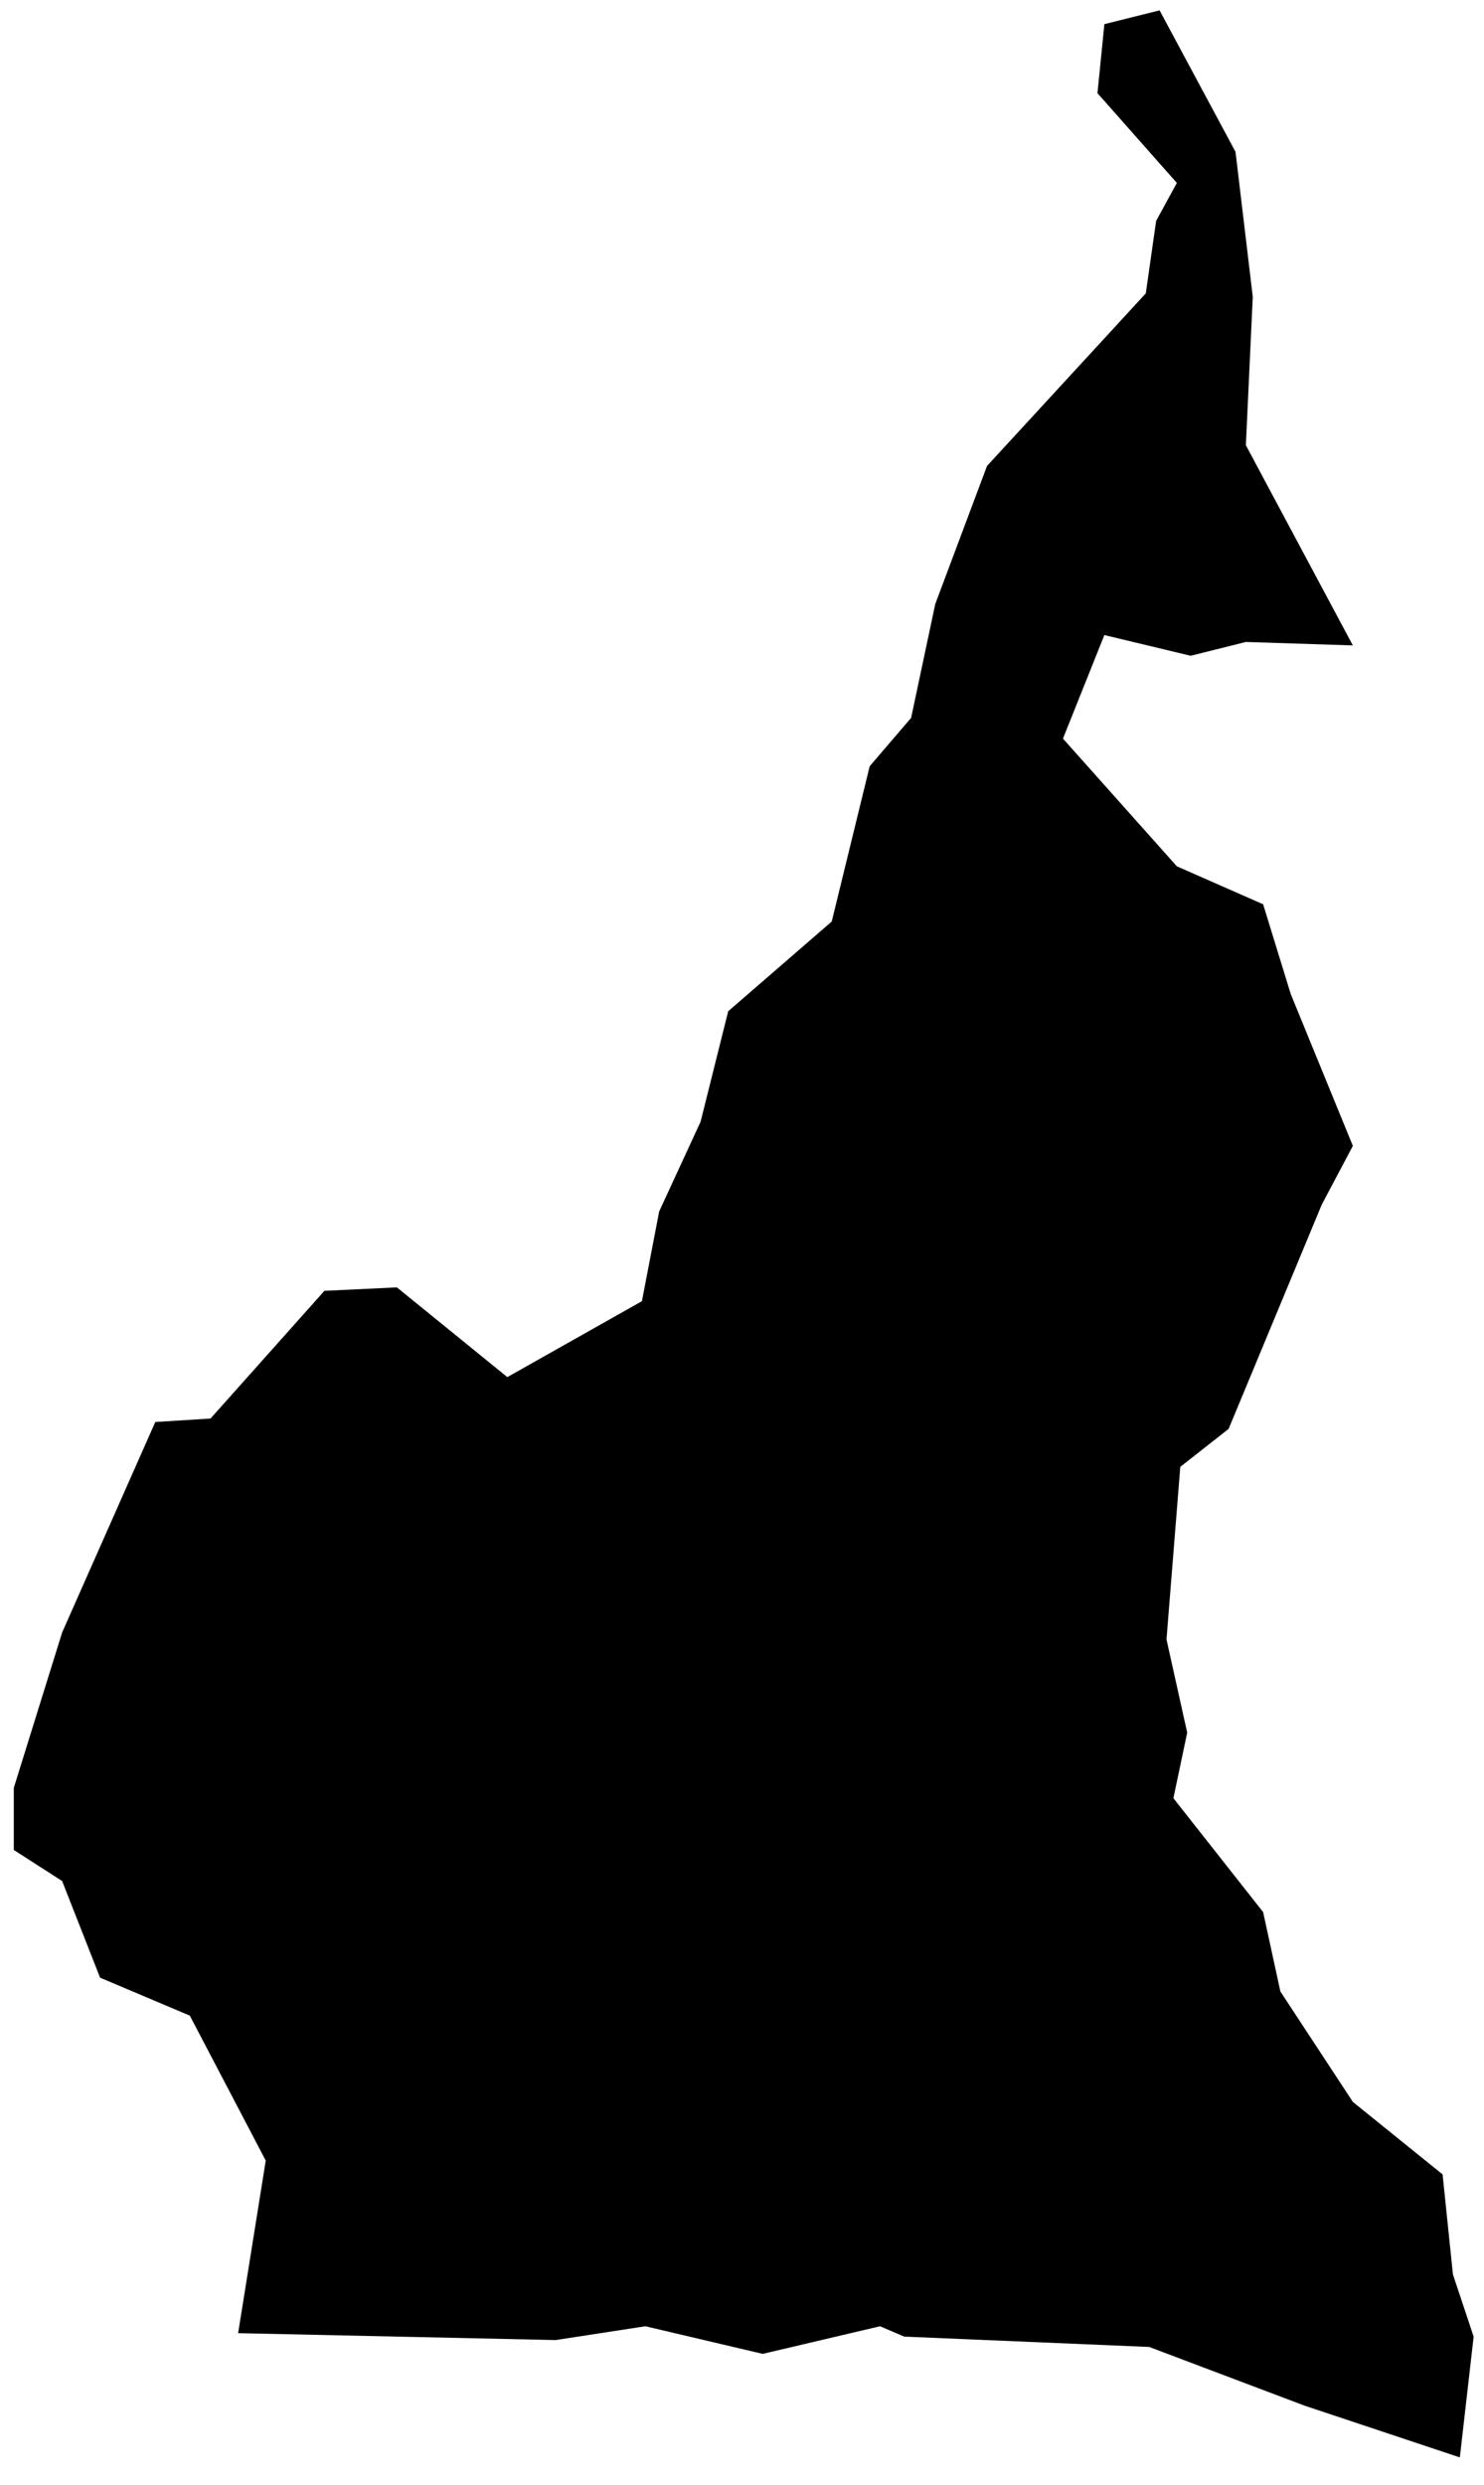 <?xml version="1.0" encoding="UTF-8"?>
<svg width="43px" height="72px" viewBox="0 0 43 72" version="1.1" xmlns="http://www.w3.org/2000/svg" xmlns:xlink="http://www.w3.org/1999/xlink">
    <title>CM</title>
    <g id="Page-1" stroke="none" stroke-width="1" fill="none" fill-rule="evenodd">
        <g id="map-optimized" transform="translate(-1013.5, -414.1)" fill="#000000" fill-rule="nonzero">
            <polygon id="CM" points="1049.6 427 1049.8 422.7 1049.3 418.5 1047.1 414.4 1045.5 414.8 1045.3 416.8 1047.6 419.4 1047 420.5 1046.7 422.6 1042.1 427.6 1040.6 431.6 1039.9 434.9 1038.7 436.3 1037.6 440.8 1034.6 443.4 1033.8 446.6 1032.6 449.2 1032.1 451.8 1028.2 454 1025 451.4 1022.9 451.5 1019.6 455.2 1018 455.3 1015.3 461.4 1013.9 465.9 1013.9 467.7 1015.3 468.6 1016.4 471.4 1019 472.5 1021.2 476.7 1020.4 481.7 1029.6 481.9 1032.2 481.5 1035.6 482.3 1039 481.5 1039.7 481.8 1046.8 482.1 1051.3 483.8 1055.8 485.3 1056.2 481.8 1055.6 480 1055.3 477.1 1052.7 475 1050.6 471.8 1050.1 469.5 1047.5 466.2 1047.9 464.3 1047.3 461.6 1047.7 456.6 1049.1 455.5 1051.8 449 1052.7 447.3 1050.9 442.9 1050.1 440.3 1047.6 439.2 1044.3 435.5 1045.5 432.5 1048 433.1 1049.6 432.7 1052.7 432.8"></polygon>
        </g>
    </g>
</svg>